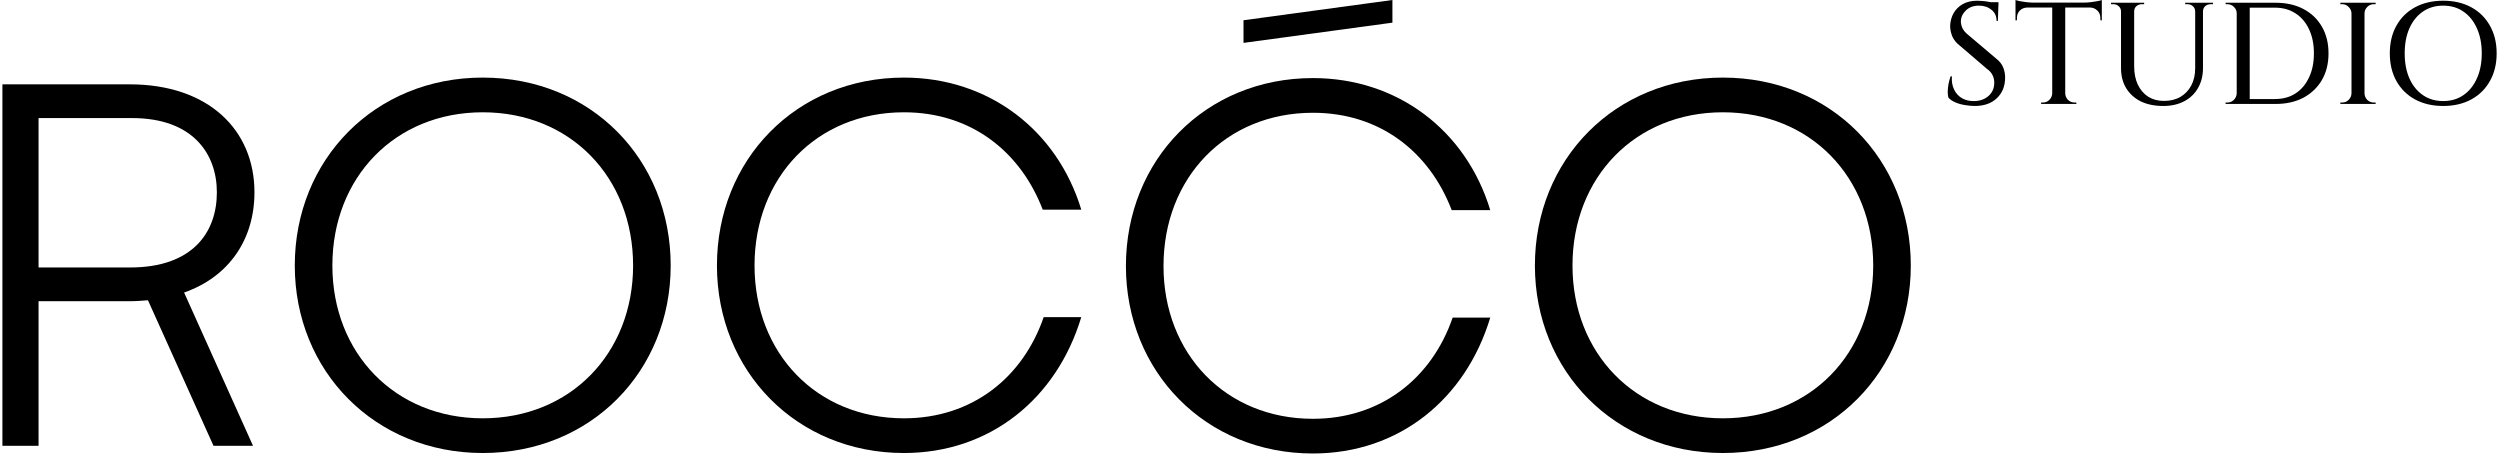 <svg xmlns="http://www.w3.org/2000/svg" fill="none" viewBox="0 0 415 76" height="76" width="415">
<path fill="black" d="M317.193 44.08C317.193 61.6 303.993 75.2 285.993 75.2C268.073 75.2 254.793 61.6 254.793 44.08C254.793 26.48 268.073 12.88 285.993 12.88C303.993 12.88 317.193 26.48 317.193 44.08ZM261.033 44.08C261.033 58.64 271.433 69.44 285.993 69.44C300.553 69.44 310.953 58.64 310.953 44.08C310.953 29.44 300.553 18.64 285.993 18.64C271.433 18.64 261.033 29.44 261.033 44.08Z"></path>
<path fill="black" d="M206.422 7.12V3.36L231.142 0V3.76L206.422 7.12ZM247.382 52.72C243.302 66.24 232.262 75.28 217.942 75.28C200.102 75.28 186.902 61.68 186.902 44.16C186.902 26.56 200.102 12.96 217.942 12.96C232.022 12.96 243.382 21.68 247.382 34.88H240.982C237.302 25.28 229.142 18.72 217.942 18.72C203.462 18.72 193.142 29.52 193.142 44.16C193.142 58.72 203.462 69.52 217.942 69.52C229.302 69.52 237.702 62.72 241.142 52.72H247.382Z"></path>
<path fill="black" d="M179.492 52.64C175.412 66.16 164.372 75.2 150.052 75.2C132.212 75.2 119.012 61.6 119.012 44.08C119.012 26.48 132.212 12.88 150.052 12.88C164.132 12.88 175.492 21.6 179.492 34.8H173.092C169.412 25.2 161.252 18.64 150.052 18.64C135.572 18.64 125.252 29.44 125.252 44.08C125.252 58.64 135.572 69.44 150.052 69.44C161.412 69.44 169.812 62.64 173.252 52.64H179.492Z"></path>
<path fill="black" d="M111.334 44.08C111.334 61.6 98.134 75.2 80.134 75.2C62.214 75.2 48.934 61.6 48.934 44.08C48.934 26.48 62.214 12.88 80.134 12.88C98.134 12.88 111.334 26.48 111.334 44.08ZM55.174 44.08C55.174 58.64 65.574 69.44 80.134 69.44C94.694 69.44 105.094 58.64 105.094 44.08C105.094 29.44 94.694 18.64 80.134 18.64C65.574 18.64 55.174 29.44 55.174 44.08Z"></path>
<path fill="black" d="M21.6 50H6.4V74H0.4V14H21.52C34.64 14 42.24 21.6 42.24 31.92C42.24 39.68 38.08 45.92 30.56 48.56L42 74H35.44L24.56 49.84C23.6 49.92 22.64 50 21.6 50ZM21.92 19.6H6.4V44.4H21.6C32 44.4 36 38.56 36 31.92C36 25.6 32.08 19.6 21.92 19.6Z"></path>
<path fill="black" d="M405.564 0.12C407.34 0.12 408.892 0.48 410.22 1.2C411.548 1.92 412.58 2.936 413.316 4.248C414.068 5.56 414.444 7.096 414.444 8.856C414.444 10.616 414.068 12.152 413.316 13.464C412.58 14.776 411.548 15.792 410.22 16.512C408.892 17.232 407.34 17.592 405.564 17.592C403.804 17.592 402.252 17.232 400.908 16.512C399.58 15.792 398.548 14.776 397.812 13.464C397.076 12.152 396.708 10.616 396.708 8.856C396.708 7.096 397.076 5.56 397.812 4.248C398.548 2.936 399.58 1.92 400.908 1.2C402.252 0.48 403.804 0.12 405.564 0.12ZM405.564 16.776C406.86 16.776 407.98 16.448 408.924 15.792C409.884 15.136 410.628 14.216 411.156 13.032C411.7 11.848 411.972 10.456 411.972 8.856C411.972 7.256 411.7 5.864 411.156 4.68C410.628 3.496 409.884 2.576 408.924 1.92C407.98 1.264 406.86 0.936 405.564 0.936C404.284 0.936 403.164 1.264 402.204 1.92C401.244 2.576 400.5 3.496 399.972 4.68C399.444 5.864 399.18 7.256 399.18 8.856C399.18 10.456 399.444 11.848 399.972 13.032C400.5 14.216 401.244 15.136 402.204 15.792C403.164 16.448 404.284 16.776 405.564 16.776Z"></path>
<path fill="black" d="M392.508 0.456V17.256H390.348V0.456H392.508ZM390.42 15.504V17.256H388.5V17.016C388.5 17.016 388.548 17.016 388.644 17.016C388.756 17.016 388.812 17.016 388.812 17.016C389.228 17.016 389.58 16.872 389.868 16.584C390.172 16.28 390.332 15.92 390.348 15.504H390.42ZM390.42 2.208H390.348C390.332 1.792 390.172 1.44 389.868 1.152C389.58 0.848 389.228 0.696 388.812 0.696C388.812 0.696 388.756 0.696 388.644 0.696C388.548 0.696 388.5 0.696 388.5 0.696V0.456H390.42V2.208ZM392.436 15.504H392.508C392.524 15.92 392.676 16.28 392.964 16.584C393.268 16.872 393.628 17.016 394.044 17.016C394.044 17.016 394.092 17.016 394.188 17.016C394.284 17.016 394.34 17.016 394.356 17.016V17.256H392.436V15.504ZM392.436 2.208V0.456H394.356V0.696C394.34 0.696 394.284 0.696 394.188 0.696C394.092 0.696 394.044 0.696 394.044 0.696C393.628 0.696 393.268 0.848 392.964 1.152C392.676 1.44 392.524 1.792 392.508 2.208H392.436Z"></path>
<path fill="black" d="M377.749 0.456C379.509 0.456 381.045 0.8 382.357 1.488C383.669 2.176 384.693 3.152 385.429 4.416C386.165 5.68 386.533 7.16 386.533 8.856C386.533 10.552 386.165 12.032 385.429 13.296C384.693 14.544 383.669 15.52 382.357 16.224C381.045 16.912 379.509 17.256 377.749 17.256H372.445L372.421 16.44C372.549 16.44 372.805 16.44 373.189 16.44C373.589 16.44 374.045 16.44 374.557 16.44C375.069 16.44 375.557 16.44 376.021 16.44C376.501 16.44 376.893 16.44 377.197 16.44C377.501 16.44 377.653 16.44 377.653 16.44C378.965 16.44 380.101 16.128 381.061 15.504C382.021 14.88 382.765 14 383.293 12.864C383.837 11.728 384.109 10.392 384.109 8.856C384.109 7.32 383.837 5.984 383.293 4.848C382.765 3.712 382.013 2.832 381.037 2.208C380.077 1.584 378.949 1.272 377.653 1.272C377.653 1.272 377.493 1.272 377.173 1.272C376.853 1.272 376.445 1.272 375.949 1.272C375.453 1.272 374.941 1.272 374.413 1.272C373.901 1.272 373.437 1.272 373.021 1.272C372.605 1.272 372.325 1.272 372.181 1.272V0.456H377.749ZM373.453 0.456V17.256H371.293V0.456H373.453ZM371.365 15.504V17.256H369.445V17.016C369.445 17.016 369.493 17.016 369.589 17.016C369.701 17.016 369.757 17.016 369.757 17.016C370.173 17.016 370.525 16.872 370.813 16.584C371.117 16.28 371.277 15.92 371.293 15.504H371.365ZM371.365 2.208H371.293C371.293 1.792 371.141 1.44 370.837 1.152C370.533 0.848 370.173 0.696 369.757 0.696C369.757 0.696 369.709 0.696 369.613 0.696C369.517 0.696 369.469 0.696 369.469 0.696L369.445 0.456H371.365V2.208Z"></path>
<path fill="black" d="M354.272 0.456V11.016C354.272 12.168 354.472 13.176 354.872 14.04C355.288 14.904 355.864 15.576 356.6 16.056C357.352 16.52 358.224 16.752 359.216 16.752C360.272 16.752 361.184 16.528 361.952 16.08C362.72 15.632 363.32 15 363.752 14.184C364.184 13.368 364.4 12.416 364.4 11.328V0.456H365.696V11.28C365.696 12.544 365.424 13.648 364.88 14.592C364.352 15.536 363.592 16.272 362.6 16.8C361.608 17.328 360.44 17.592 359.096 17.592C357.656 17.592 356.408 17.336 355.352 16.824C354.312 16.296 353.504 15.56 352.928 14.616C352.368 13.672 352.088 12.568 352.088 11.304V0.456H354.272ZM352.16 0.456V1.896H352.088C352.088 1.544 351.96 1.256 351.704 1.032C351.464 0.808 351.168 0.696 350.816 0.696C350.816 0.696 350.752 0.696 350.624 0.696C350.496 0.696 350.432 0.696 350.432 0.696V0.456H352.16ZM355.928 0.456V0.696C355.928 0.696 355.864 0.696 355.736 0.696C355.608 0.696 355.544 0.696 355.544 0.696C355.192 0.696 354.888 0.808 354.632 1.032C354.392 1.256 354.272 1.544 354.272 1.896H354.224V0.456H355.928ZM364.472 0.456V1.896H364.4C364.4 1.544 364.272 1.256 364.016 1.032C363.776 0.808 363.48 0.696 363.128 0.696C363.128 0.696 363.064 0.696 362.936 0.696C362.808 0.696 362.744 0.696 362.744 0.696V0.456H364.472ZM367.352 0.456V0.696C367.352 0.696 367.288 0.696 367.16 0.696C367.032 0.696 366.968 0.696 366.968 0.696C366.616 0.696 366.312 0.808 366.056 1.032C365.816 1.256 365.696 1.544 365.696 1.896H365.648V0.456H367.352Z"></path>
<path fill="black" d="M342.829 0.528V17.256H340.669V0.528H342.829ZM348.901 0.432V1.248H334.573V0.432H348.901ZM348.901 1.176V3.384L348.661 3.36V2.976C348.661 2.48 348.493 2.072 348.157 1.752C347.837 1.432 347.437 1.264 346.957 1.248V1.176H348.901ZM348.901 3.05176e-05V0.696L345.973 0.432C346.325 0.432 346.693 0.408 347.077 0.36C347.477 0.312 347.845 0.256 348.181 0.192C348.517 0.128 348.757 0.064 348.901 3.05176e-05ZM340.741 15.504V17.256H338.821V17.016C338.821 17.016 338.869 17.016 338.965 17.016C339.077 17.016 339.133 17.016 339.133 17.016C339.549 17.016 339.901 16.872 340.189 16.584C340.493 16.28 340.653 15.92 340.669 15.504H340.741ZM342.757 15.504H342.829C342.845 15.92 342.997 16.28 343.285 16.584C343.589 16.872 343.949 17.016 344.365 17.016C344.365 17.016 344.413 17.016 344.509 17.016C344.621 17.016 344.677 17.016 344.677 17.016V17.256H342.757V15.504ZM336.541 1.176V1.248C336.029 1.264 335.613 1.432 335.293 1.752C334.973 2.072 334.813 2.48 334.813 2.976V3.36L334.573 3.384V1.176H336.541ZM334.573 3.05176e-05C334.733 0.064 334.973 0.128 335.293 0.192C335.629 0.256 335.997 0.312 336.397 0.36C336.797 0.408 337.165 0.432 337.501 0.432L334.573 0.696V3.05176e-05Z"></path>
<path fill="black" d="M328.216 0.12C328.488 0.12 328.8 0.136 329.152 0.168C329.504 0.2 329.848 0.248 330.184 0.312C330.536 0.36 330.848 0.416 331.12 0.48C331.408 0.528 331.616 0.584 331.744 0.648L331.648 3.48H331.432C331.432 2.696 331.152 2.08 330.592 1.632C330.032 1.168 329.336 0.936 328.504 0.936C327.608 0.936 326.888 1.2 326.344 1.728C325.8 2.24 325.52 2.848 325.504 3.552C325.504 3.904 325.592 4.28 325.768 4.68C325.96 5.064 326.264 5.424 326.68 5.76L331.36 9.72C331.92 10.152 332.312 10.648 332.536 11.208C332.76 11.768 332.864 12.352 332.848 12.96C332.832 14.352 332.368 15.472 331.456 16.32C330.56 17.168 329.344 17.592 327.808 17.592C327.328 17.592 326.8 17.544 326.224 17.448C325.664 17.368 325.136 17.224 324.64 17.016C324.144 16.808 323.744 16.544 323.44 16.224C323.36 15.952 323.32 15.608 323.32 15.192C323.336 14.76 323.384 14.32 323.464 13.872C323.56 13.424 323.672 13.024 323.8 12.672H324.016C323.952 13.488 324.072 14.216 324.376 14.856C324.68 15.496 325.128 15.984 325.72 16.32C326.328 16.656 327.024 16.808 327.808 16.776C328.736 16.744 329.504 16.456 330.112 15.912C330.736 15.352 331.048 14.624 331.048 13.728C331.048 13.248 330.944 12.816 330.736 12.432C330.544 12.048 330.24 11.712 329.824 11.424L325.336 7.584C324.744 7.136 324.32 6.608 324.064 6C323.824 5.392 323.712 4.8 323.728 4.224C323.76 3.504 323.944 2.832 324.28 2.208C324.632 1.584 325.136 1.08 325.792 0.696C326.464 0.312 327.272 0.12 328.216 0.12ZM331.744 0.36V0.864H329.608V0.36H331.744Z"></path>
</svg>
